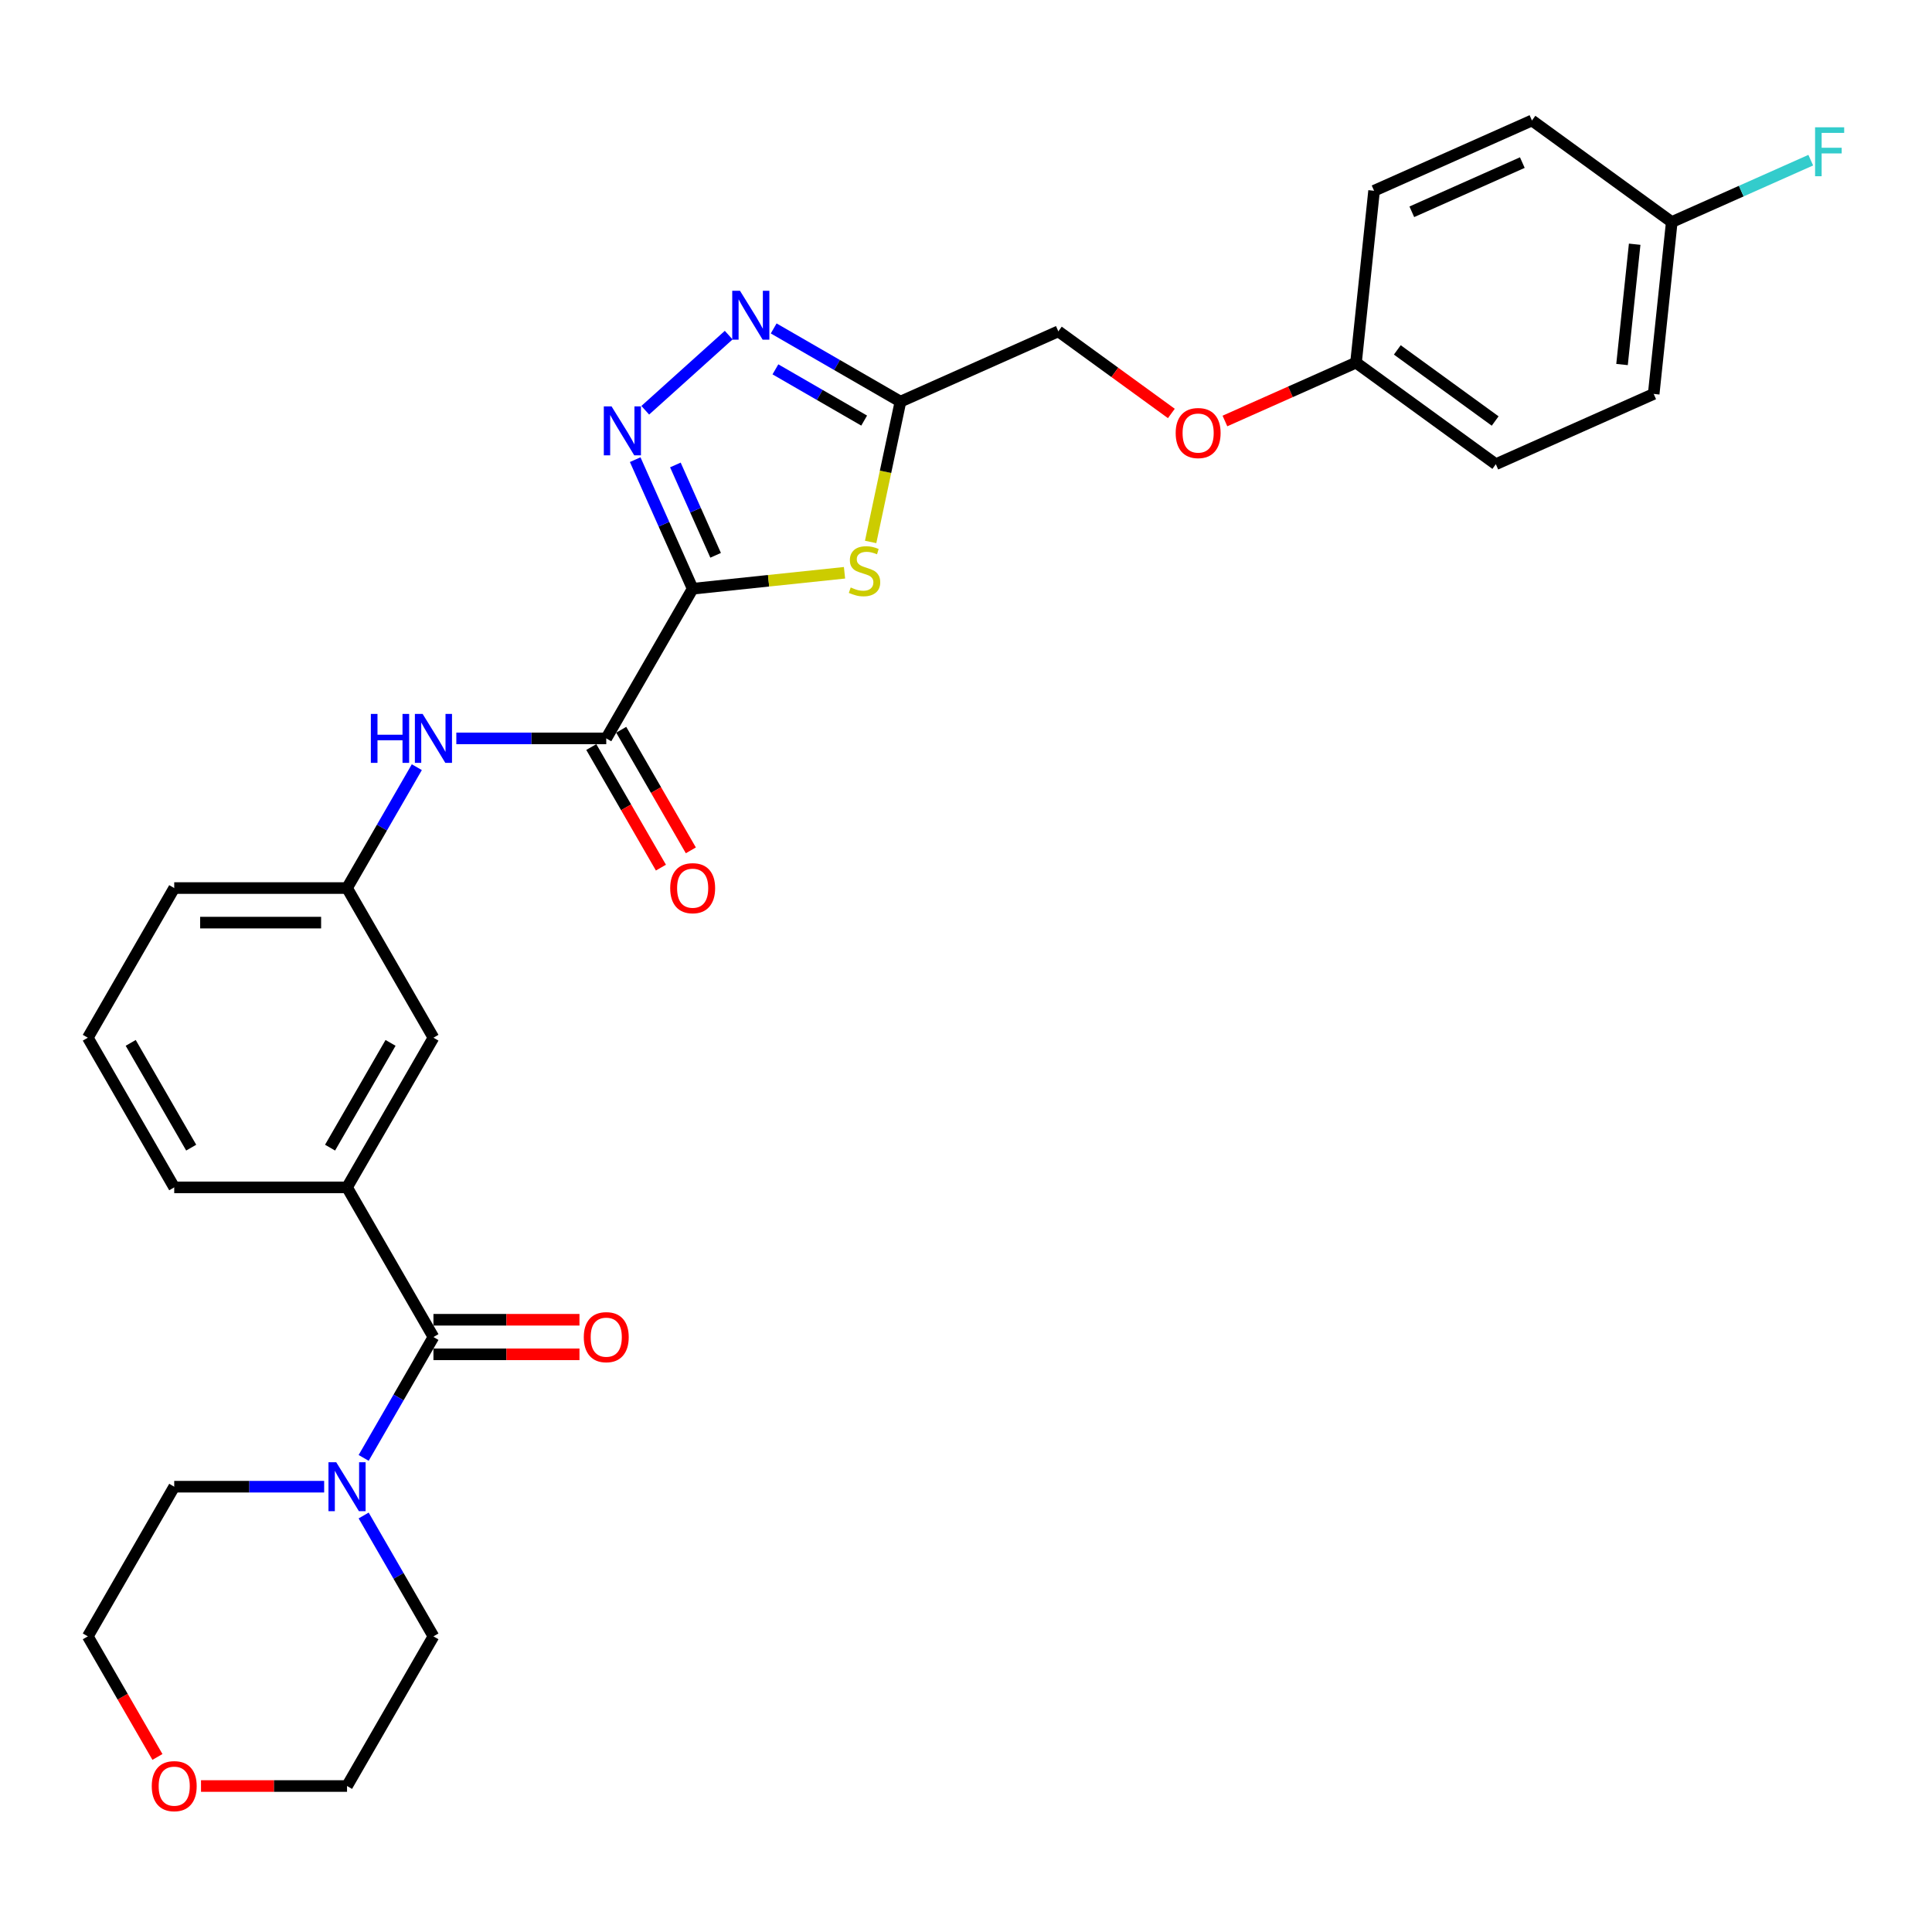 <?xml version='1.0' encoding='iso-8859-1'?>
<svg version='1.1' baseProfile='full'
              xmlns='http://www.w3.org/2000/svg'
                      xmlns:rdkit='http://www.rdkit.org/xml'
                      xmlns:xlink='http://www.w3.org/1999/xlink'
                  xml:space='preserve'
width='1000px' height='1000px' viewBox='0 0 1000 1000'>
<!-- END OF HEADER -->
<rect style='opacity:1.0;fill:#FFFFFF;stroke:none' width='1000' height='1000' x='0' y='0'> </rect>
<path class='bond-0' d='M 358.522,304.728 L 343.648,271.321' style='fill:none;fill-rule:evenodd;stroke:#000000;stroke-width:6px;stroke-linecap:butt;stroke-linejoin:miter;stroke-opacity:1' />
<path class='bond-0' d='M 343.648,271.321 L 328.775,237.915' style='fill:none;fill-rule:evenodd;stroke:#0000FF;stroke-width:6px;stroke-linecap:butt;stroke-linejoin:miter;stroke-opacity:1' />
<path class='bond-0' d='M 370.402,287.429 L 359.991,264.045' style='fill:none;fill-rule:evenodd;stroke:#000000;stroke-width:6px;stroke-linecap:butt;stroke-linejoin:miter;stroke-opacity:1' />
<path class='bond-0' d='M 359.991,264.045 L 349.58,240.661' style='fill:none;fill-rule:evenodd;stroke:#0000FF;stroke-width:6px;stroke-linecap:butt;stroke-linejoin:miter;stroke-opacity:1' />
<path class='bond-1' d='M 358.522,304.728 L 397.821,300.597' style='fill:none;fill-rule:evenodd;stroke:#000000;stroke-width:6px;stroke-linecap:butt;stroke-linejoin:miter;stroke-opacity:1' />
<path class='bond-1' d='M 397.821,300.597 L 437.121,296.466' style='fill:none;fill-rule:evenodd;stroke:#CCCC00;stroke-width:6px;stroke-linecap:butt;stroke-linejoin:miter;stroke-opacity:1' />
<path class='bond-3' d='M 358.522,304.728 L 313.798,382.192' style='fill:none;fill-rule:evenodd;stroke:#000000;stroke-width:6px;stroke-linecap:butt;stroke-linejoin:miter;stroke-opacity:1' />
<path class='bond-2' d='M 333.983,212.35 L 377.168,173.465' style='fill:none;fill-rule:evenodd;stroke:#0000FF;stroke-width:6px;stroke-linecap:butt;stroke-linejoin:miter;stroke-opacity:1' />
<path class='bond-4' d='M 450.639,280.512 L 458.358,244.198' style='fill:none;fill-rule:evenodd;stroke:#CCCC00;stroke-width:6px;stroke-linecap:butt;stroke-linejoin:miter;stroke-opacity:1' />
<path class='bond-4' d='M 458.358,244.198 L 466.076,207.885' style='fill:none;fill-rule:evenodd;stroke:#000000;stroke-width:6px;stroke-linecap:butt;stroke-linejoin:miter;stroke-opacity:1' />
<path class='bond-30' d='M 400.455,169.998 L 433.266,188.941' style='fill:none;fill-rule:evenodd;stroke:#0000FF;stroke-width:6px;stroke-linecap:butt;stroke-linejoin:miter;stroke-opacity:1' />
<path class='bond-30' d='M 433.266,188.941 L 466.076,207.885' style='fill:none;fill-rule:evenodd;stroke:#000000;stroke-width:6px;stroke-linecap:butt;stroke-linejoin:miter;stroke-opacity:1' />
<path class='bond-30' d='M 401.354,191.174 L 424.321,204.434' style='fill:none;fill-rule:evenodd;stroke:#0000FF;stroke-width:6px;stroke-linecap:butt;stroke-linejoin:miter;stroke-opacity:1' />
<path class='bond-30' d='M 424.321,204.434 L 447.289,217.695' style='fill:none;fill-rule:evenodd;stroke:#000000;stroke-width:6px;stroke-linecap:butt;stroke-linejoin:miter;stroke-opacity:1' />
<path class='bond-8' d='M 313.798,382.192 L 274.995,382.192' style='fill:none;fill-rule:evenodd;stroke:#000000;stroke-width:6px;stroke-linecap:butt;stroke-linejoin:miter;stroke-opacity:1' />
<path class='bond-8' d='M 274.995,382.192 L 236.193,382.192' style='fill:none;fill-rule:evenodd;stroke:#0000FF;stroke-width:6px;stroke-linecap:butt;stroke-linejoin:miter;stroke-opacity:1' />
<path class='bond-12' d='M 306.051,386.664 L 324.07,417.873' style='fill:none;fill-rule:evenodd;stroke:#000000;stroke-width:6px;stroke-linecap:butt;stroke-linejoin:miter;stroke-opacity:1' />
<path class='bond-12' d='M 324.07,417.873 L 342.089,449.083' style='fill:none;fill-rule:evenodd;stroke:#FF0000;stroke-width:6px;stroke-linecap:butt;stroke-linejoin:miter;stroke-opacity:1' />
<path class='bond-12' d='M 321.544,377.719 L 339.563,408.929' style='fill:none;fill-rule:evenodd;stroke:#000000;stroke-width:6px;stroke-linecap:butt;stroke-linejoin:miter;stroke-opacity:1' />
<path class='bond-12' d='M 339.563,408.929 L 357.582,440.138' style='fill:none;fill-rule:evenodd;stroke:#FF0000;stroke-width:6px;stroke-linecap:butt;stroke-linejoin:miter;stroke-opacity:1' />
<path class='bond-13' d='M 466.076,207.885 L 547.791,171.503' style='fill:none;fill-rule:evenodd;stroke:#000000;stroke-width:6px;stroke-linecap:butt;stroke-linejoin:miter;stroke-opacity:1' />
<path class='bond-5' d='M 224.35,692.048 L 179.626,614.584' style='fill:none;fill-rule:evenodd;stroke:#000000;stroke-width:6px;stroke-linecap:butt;stroke-linejoin:miter;stroke-opacity:1' />
<path class='bond-6' d='M 224.35,692.048 L 206.29,723.329' style='fill:none;fill-rule:evenodd;stroke:#000000;stroke-width:6px;stroke-linecap:butt;stroke-linejoin:miter;stroke-opacity:1' />
<path class='bond-6' d='M 206.29,723.329 L 188.23,754.61' style='fill:none;fill-rule:evenodd;stroke:#0000FF;stroke-width:6px;stroke-linecap:butt;stroke-linejoin:miter;stroke-opacity:1' />
<path class='bond-10' d='M 224.35,700.992 L 262.142,700.992' style='fill:none;fill-rule:evenodd;stroke:#000000;stroke-width:6px;stroke-linecap:butt;stroke-linejoin:miter;stroke-opacity:1' />
<path class='bond-10' d='M 262.142,700.992 L 299.933,700.992' style='fill:none;fill-rule:evenodd;stroke:#FF0000;stroke-width:6px;stroke-linecap:butt;stroke-linejoin:miter;stroke-opacity:1' />
<path class='bond-10' d='M 224.35,683.103 L 262.142,683.103' style='fill:none;fill-rule:evenodd;stroke:#000000;stroke-width:6px;stroke-linecap:butt;stroke-linejoin:miter;stroke-opacity:1' />
<path class='bond-10' d='M 262.142,683.103 L 299.933,683.103' style='fill:none;fill-rule:evenodd;stroke:#FF0000;stroke-width:6px;stroke-linecap:butt;stroke-linejoin:miter;stroke-opacity:1' />
<path class='bond-23' d='M 188.23,784.414 L 206.29,815.695' style='fill:none;fill-rule:evenodd;stroke:#0000FF;stroke-width:6px;stroke-linecap:butt;stroke-linejoin:miter;stroke-opacity:1' />
<path class='bond-23' d='M 206.29,815.695 L 224.35,846.976' style='fill:none;fill-rule:evenodd;stroke:#000000;stroke-width:6px;stroke-linecap:butt;stroke-linejoin:miter;stroke-opacity:1' />
<path class='bond-24' d='M 167.783,769.512 L 128.981,769.512' style='fill:none;fill-rule:evenodd;stroke:#0000FF;stroke-width:6px;stroke-linecap:butt;stroke-linejoin:miter;stroke-opacity:1' />
<path class='bond-24' d='M 128.981,769.512 L 90.178,769.512' style='fill:none;fill-rule:evenodd;stroke:#000000;stroke-width:6px;stroke-linecap:butt;stroke-linejoin:miter;stroke-opacity:1' />
<path class='bond-7' d='M 179.626,614.584 L 224.35,537.12' style='fill:none;fill-rule:evenodd;stroke:#000000;stroke-width:6px;stroke-linecap:butt;stroke-linejoin:miter;stroke-opacity:1' />
<path class='bond-7' d='M 170.842,594.019 L 202.149,539.794' style='fill:none;fill-rule:evenodd;stroke:#000000;stroke-width:6px;stroke-linecap:butt;stroke-linejoin:miter;stroke-opacity:1' />
<path class='bond-31' d='M 179.626,614.584 L 90.178,614.584' style='fill:none;fill-rule:evenodd;stroke:#000000;stroke-width:6px;stroke-linecap:butt;stroke-linejoin:miter;stroke-opacity:1' />
<path class='bond-11' d='M 215.746,397.094 L 197.686,428.375' style='fill:none;fill-rule:evenodd;stroke:#0000FF;stroke-width:6px;stroke-linecap:butt;stroke-linejoin:miter;stroke-opacity:1' />
<path class='bond-11' d='M 197.686,428.375 L 179.626,459.656' style='fill:none;fill-rule:evenodd;stroke:#000000;stroke-width:6px;stroke-linecap:butt;stroke-linejoin:miter;stroke-opacity:1' />
<path class='bond-9' d='M 224.35,537.12 L 179.626,459.656' style='fill:none;fill-rule:evenodd;stroke:#000000;stroke-width:6px;stroke-linecap:butt;stroke-linejoin:miter;stroke-opacity:1' />
<path class='bond-27' d='M 179.626,459.656 L 90.178,459.656' style='fill:none;fill-rule:evenodd;stroke:#000000;stroke-width:6px;stroke-linecap:butt;stroke-linejoin:miter;stroke-opacity:1' />
<path class='bond-27' d='M 166.209,477.545 L 103.596,477.545' style='fill:none;fill-rule:evenodd;stroke:#000000;stroke-width:6px;stroke-linecap:butt;stroke-linejoin:miter;stroke-opacity:1' />
<path class='bond-15' d='M 547.791,171.503 L 577.041,192.754' style='fill:none;fill-rule:evenodd;stroke:#000000;stroke-width:6px;stroke-linecap:butt;stroke-linejoin:miter;stroke-opacity:1' />
<path class='bond-15' d='M 577.041,192.754 L 606.291,214.006' style='fill:none;fill-rule:evenodd;stroke:#FF0000;stroke-width:6px;stroke-linecap:butt;stroke-linejoin:miter;stroke-opacity:1' />
<path class='bond-14' d='M 81.492,909.394 L 63.473,878.185' style='fill:none;fill-rule:evenodd;stroke:#FF0000;stroke-width:6px;stroke-linecap:butt;stroke-linejoin:miter;stroke-opacity:1' />
<path class='bond-14' d='M 63.473,878.185 L 45.455,846.976' style='fill:none;fill-rule:evenodd;stroke:#000000;stroke-width:6px;stroke-linecap:butt;stroke-linejoin:miter;stroke-opacity:1' />
<path class='bond-33' d='M 104.043,924.44 L 141.834,924.44' style='fill:none;fill-rule:evenodd;stroke:#FF0000;stroke-width:6px;stroke-linecap:butt;stroke-linejoin:miter;stroke-opacity:1' />
<path class='bond-33' d='M 141.834,924.44 L 179.626,924.44' style='fill:none;fill-rule:evenodd;stroke:#000000;stroke-width:6px;stroke-linecap:butt;stroke-linejoin:miter;stroke-opacity:1' />
<path class='bond-16' d='M 634.02,217.906 L 667.945,202.802' style='fill:none;fill-rule:evenodd;stroke:#FF0000;stroke-width:6px;stroke-linecap:butt;stroke-linejoin:miter;stroke-opacity:1' />
<path class='bond-16' d='M 667.945,202.802 L 701.87,187.697' style='fill:none;fill-rule:evenodd;stroke:#000000;stroke-width:6px;stroke-linecap:butt;stroke-linejoin:miter;stroke-opacity:1' />
<path class='bond-19' d='M 701.87,187.697 L 711.22,98.74' style='fill:none;fill-rule:evenodd;stroke:#000000;stroke-width:6px;stroke-linecap:butt;stroke-linejoin:miter;stroke-opacity:1' />
<path class='bond-20' d='M 701.87,187.697 L 774.235,240.273' style='fill:none;fill-rule:evenodd;stroke:#000000;stroke-width:6px;stroke-linecap:butt;stroke-linejoin:miter;stroke-opacity:1' />
<path class='bond-20' d='M 723.24,181.111 L 773.896,217.914' style='fill:none;fill-rule:evenodd;stroke:#000000;stroke-width:6px;stroke-linecap:butt;stroke-linejoin:miter;stroke-opacity:1' />
<path class='bond-17' d='M 865.299,114.934 L 855.95,203.892' style='fill:none;fill-rule:evenodd;stroke:#000000;stroke-width:6px;stroke-linecap:butt;stroke-linejoin:miter;stroke-opacity:1' />
<path class='bond-17' d='M 846.105,126.408 L 839.561,188.678' style='fill:none;fill-rule:evenodd;stroke:#000000;stroke-width:6px;stroke-linecap:butt;stroke-linejoin:miter;stroke-opacity:1' />
<path class='bond-18' d='M 865.299,114.934 L 901.273,98.918' style='fill:none;fill-rule:evenodd;stroke:#000000;stroke-width:6px;stroke-linecap:butt;stroke-linejoin:miter;stroke-opacity:1' />
<path class='bond-18' d='M 901.273,98.918 L 937.246,82.901' style='fill:none;fill-rule:evenodd;stroke:#33CCCC;stroke-width:6px;stroke-linecap:butt;stroke-linejoin:miter;stroke-opacity:1' />
<path class='bond-32' d='M 865.299,114.934 L 792.935,62.358' style='fill:none;fill-rule:evenodd;stroke:#000000;stroke-width:6px;stroke-linecap:butt;stroke-linejoin:miter;stroke-opacity:1' />
<path class='bond-22' d='M 711.22,98.74 L 792.935,62.358' style='fill:none;fill-rule:evenodd;stroke:#000000;stroke-width:6px;stroke-linecap:butt;stroke-linejoin:miter;stroke-opacity:1' />
<path class='bond-22' d='M 730.754,109.625 L 787.954,84.158' style='fill:none;fill-rule:evenodd;stroke:#000000;stroke-width:6px;stroke-linecap:butt;stroke-linejoin:miter;stroke-opacity:1' />
<path class='bond-21' d='M 774.235,240.273 L 855.95,203.892' style='fill:none;fill-rule:evenodd;stroke:#000000;stroke-width:6px;stroke-linecap:butt;stroke-linejoin:miter;stroke-opacity:1' />
<path class='bond-28' d='M 224.35,846.976 L 179.626,924.44' style='fill:none;fill-rule:evenodd;stroke:#000000;stroke-width:6px;stroke-linecap:butt;stroke-linejoin:miter;stroke-opacity:1' />
<path class='bond-29' d='M 90.178,769.512 L 45.455,846.976' style='fill:none;fill-rule:evenodd;stroke:#000000;stroke-width:6px;stroke-linecap:butt;stroke-linejoin:miter;stroke-opacity:1' />
<path class='bond-25' d='M 90.178,614.584 L 45.455,537.12' style='fill:none;fill-rule:evenodd;stroke:#000000;stroke-width:6px;stroke-linecap:butt;stroke-linejoin:miter;stroke-opacity:1' />
<path class='bond-25' d='M 98.963,594.019 L 67.656,539.794' style='fill:none;fill-rule:evenodd;stroke:#000000;stroke-width:6px;stroke-linecap:butt;stroke-linejoin:miter;stroke-opacity:1' />
<path class='bond-26' d='M 45.455,537.12 L 90.178,459.656' style='fill:none;fill-rule:evenodd;stroke:#000000;stroke-width:6px;stroke-linecap:butt;stroke-linejoin:miter;stroke-opacity:1' />
<path  class='atom-1' d='M 316.54 210.347
L 324.841 223.764
Q 325.664 225.088, 326.988 227.485
Q 328.312 229.883, 328.383 230.026
L 328.383 210.347
L 331.747 210.347
L 331.747 235.679
L 328.276 235.679
L 319.367 221.009
Q 318.329 219.292, 317.22 217.324
Q 316.147 215.356, 315.825 214.748
L 315.825 235.679
L 312.533 235.679
L 312.533 210.347
L 316.54 210.347
' fill='#0000FF'/>
<path  class='atom-2' d='M 440.323 304.072
Q 440.61 304.179, 441.79 304.68
Q 442.971 305.181, 444.259 305.503
Q 445.583 305.789, 446.871 305.789
Q 449.268 305.789, 450.664 304.645
Q 452.059 303.464, 452.059 301.424
Q 452.059 300.029, 451.343 299.17
Q 450.664 298.312, 449.59 297.846
Q 448.517 297.381, 446.728 296.845
Q 444.474 296.165, 443.114 295.521
Q 441.79 294.877, 440.824 293.517
Q 439.894 292.158, 439.894 289.868
Q 439.894 286.683, 442.041 284.716
Q 444.223 282.748, 448.517 282.748
Q 451.451 282.748, 454.778 284.143
L 453.955 286.898
Q 450.914 285.646, 448.624 285.646
Q 446.155 285.646, 444.796 286.683
Q 443.436 287.685, 443.472 289.438
Q 443.472 290.798, 444.152 291.621
Q 444.867 292.444, 445.869 292.909
Q 446.907 293.374, 448.624 293.911
Q 450.914 294.626, 452.274 295.342
Q 453.633 296.058, 454.599 297.524
Q 455.601 298.956, 455.601 301.424
Q 455.601 304.931, 453.24 306.827
Q 450.914 308.688, 447.014 308.688
Q 444.76 308.688, 443.043 308.187
Q 441.361 307.722, 439.357 306.899
L 440.323 304.072
' fill='#CCCC00'/>
<path  class='atom-3' d='M 383.013 150.495
L 391.314 163.912
Q 392.137 165.236, 393.461 167.633
Q 394.784 170.03, 394.856 170.174
L 394.856 150.495
L 398.219 150.495
L 398.219 175.827
L 394.749 175.827
L 385.84 161.157
Q 384.802 159.44, 383.693 157.472
Q 382.619 155.504, 382.297 154.896
L 382.297 175.827
L 379.006 175.827
L 379.006 150.495
L 383.013 150.495
' fill='#0000FF'/>
<path  class='atom-7' d='M 174.027 756.846
L 182.327 770.263
Q 183.15 771.587, 184.474 773.984
Q 185.798 776.381, 185.87 776.524
L 185.87 756.846
L 189.233 756.846
L 189.233 782.177
L 185.762 782.177
L 176.853 767.508
Q 175.816 765.79, 174.706 763.823
Q 173.633 761.855, 173.311 761.247
L 173.311 782.177
L 170.019 782.177
L 170.019 756.846
L 174.027 756.846
' fill='#0000FF'/>
<path  class='atom-9' d='M 191.952 369.526
L 195.387 369.526
L 195.387 380.295
L 208.339 380.295
L 208.339 369.526
L 211.774 369.526
L 211.774 394.857
L 208.339 394.857
L 208.339 383.158
L 195.387 383.158
L 195.387 394.857
L 191.952 394.857
L 191.952 369.526
' fill='#0000FF'/>
<path  class='atom-9' d='M 218.751 369.526
L 227.051 382.943
Q 227.874 384.267, 229.198 386.664
Q 230.522 389.061, 230.593 389.204
L 230.593 369.526
L 233.957 369.526
L 233.957 394.857
L 230.486 394.857
L 221.577 380.188
Q 220.539 378.471, 219.43 376.503
Q 218.357 374.535, 218.035 373.927
L 218.035 394.857
L 214.743 394.857
L 214.743 369.526
L 218.751 369.526
' fill='#0000FF'/>
<path  class='atom-11' d='M 302.169 692.119
Q 302.169 686.037, 305.175 682.638
Q 308.18 679.239, 313.798 679.239
Q 319.415 679.239, 322.42 682.638
Q 325.426 686.037, 325.426 692.119
Q 325.426 698.273, 322.385 701.779
Q 319.343 705.25, 313.798 705.25
Q 308.216 705.25, 305.175 701.779
Q 302.169 698.309, 302.169 692.119
M 313.798 702.388
Q 317.662 702.388, 319.737 699.812
Q 321.848 697.2, 321.848 692.119
Q 321.848 687.146, 319.737 684.641
Q 317.662 682.101, 313.798 682.101
Q 309.934 682.101, 307.823 684.605
Q 305.747 687.11, 305.747 692.119
Q 305.747 697.235, 307.823 699.812
Q 309.934 702.388, 313.798 702.388
' fill='#FF0000'/>
<path  class='atom-13' d='M 346.893 459.727
Q 346.893 453.645, 349.899 450.246
Q 352.904 446.847, 358.522 446.847
Q 364.139 446.847, 367.144 450.246
Q 370.15 453.645, 370.15 459.727
Q 370.15 465.881, 367.109 469.387
Q 364.067 472.858, 358.522 472.858
Q 352.94 472.858, 349.899 469.387
Q 346.893 465.917, 346.893 459.727
M 358.522 469.996
Q 362.386 469.996, 364.461 467.42
Q 366.572 464.808, 366.572 459.727
Q 366.572 454.754, 364.461 452.249
Q 362.386 449.709, 358.522 449.709
Q 354.657 449.709, 352.546 452.213
Q 350.471 454.718, 350.471 459.727
Q 350.471 464.844, 352.546 467.42
Q 354.657 469.996, 358.522 469.996
' fill='#FF0000'/>
<path  class='atom-15' d='M 78.55 924.511
Q 78.55 918.429, 81.556 915.03
Q 84.561 911.631, 90.178 911.631
Q 95.796 911.631, 98.801 915.03
Q 101.807 918.429, 101.807 924.511
Q 101.807 930.665, 98.765 934.171
Q 95.724 937.642, 90.178 937.642
Q 84.597 937.642, 81.556 934.171
Q 78.55 930.701, 78.55 924.511
M 90.178 934.78
Q 94.043 934.78, 96.118 932.204
Q 98.229 929.592, 98.229 924.511
Q 98.229 919.538, 96.118 917.033
Q 94.043 914.493, 90.178 914.493
Q 86.314 914.493, 84.203 916.997
Q 82.128 919.502, 82.128 924.511
Q 82.128 929.627, 84.203 932.204
Q 86.314 934.78, 90.178 934.78
' fill='#FF0000'/>
<path  class='atom-16' d='M 608.528 224.151
Q 608.528 218.068, 611.533 214.669
Q 614.538 211.27, 620.156 211.27
Q 625.773 211.27, 628.779 214.669
Q 631.784 218.068, 631.784 224.151
Q 631.784 230.305, 628.743 233.811
Q 625.702 237.282, 620.156 237.282
Q 614.574 237.282, 611.533 233.811
Q 608.528 230.34, 608.528 224.151
M 620.156 234.419
Q 624.02 234.419, 626.095 231.843
Q 628.206 229.231, 628.206 224.151
Q 628.206 219.177, 626.095 216.673
Q 624.02 214.132, 620.156 214.132
Q 616.292 214.132, 614.181 216.637
Q 612.105 219.142, 612.105 224.151
Q 612.105 229.267, 614.181 231.843
Q 616.292 234.419, 620.156 234.419
' fill='#FF0000'/>
<path  class='atom-19' d='M 939.482 65.887
L 954.545 65.887
L 954.545 68.785
L 942.881 68.785
L 942.881 76.477
L 953.257 76.477
L 953.257 79.411
L 942.881 79.411
L 942.881 91.218
L 939.482 91.218
L 939.482 65.887
' fill='#33CCCC'/>
</svg>
